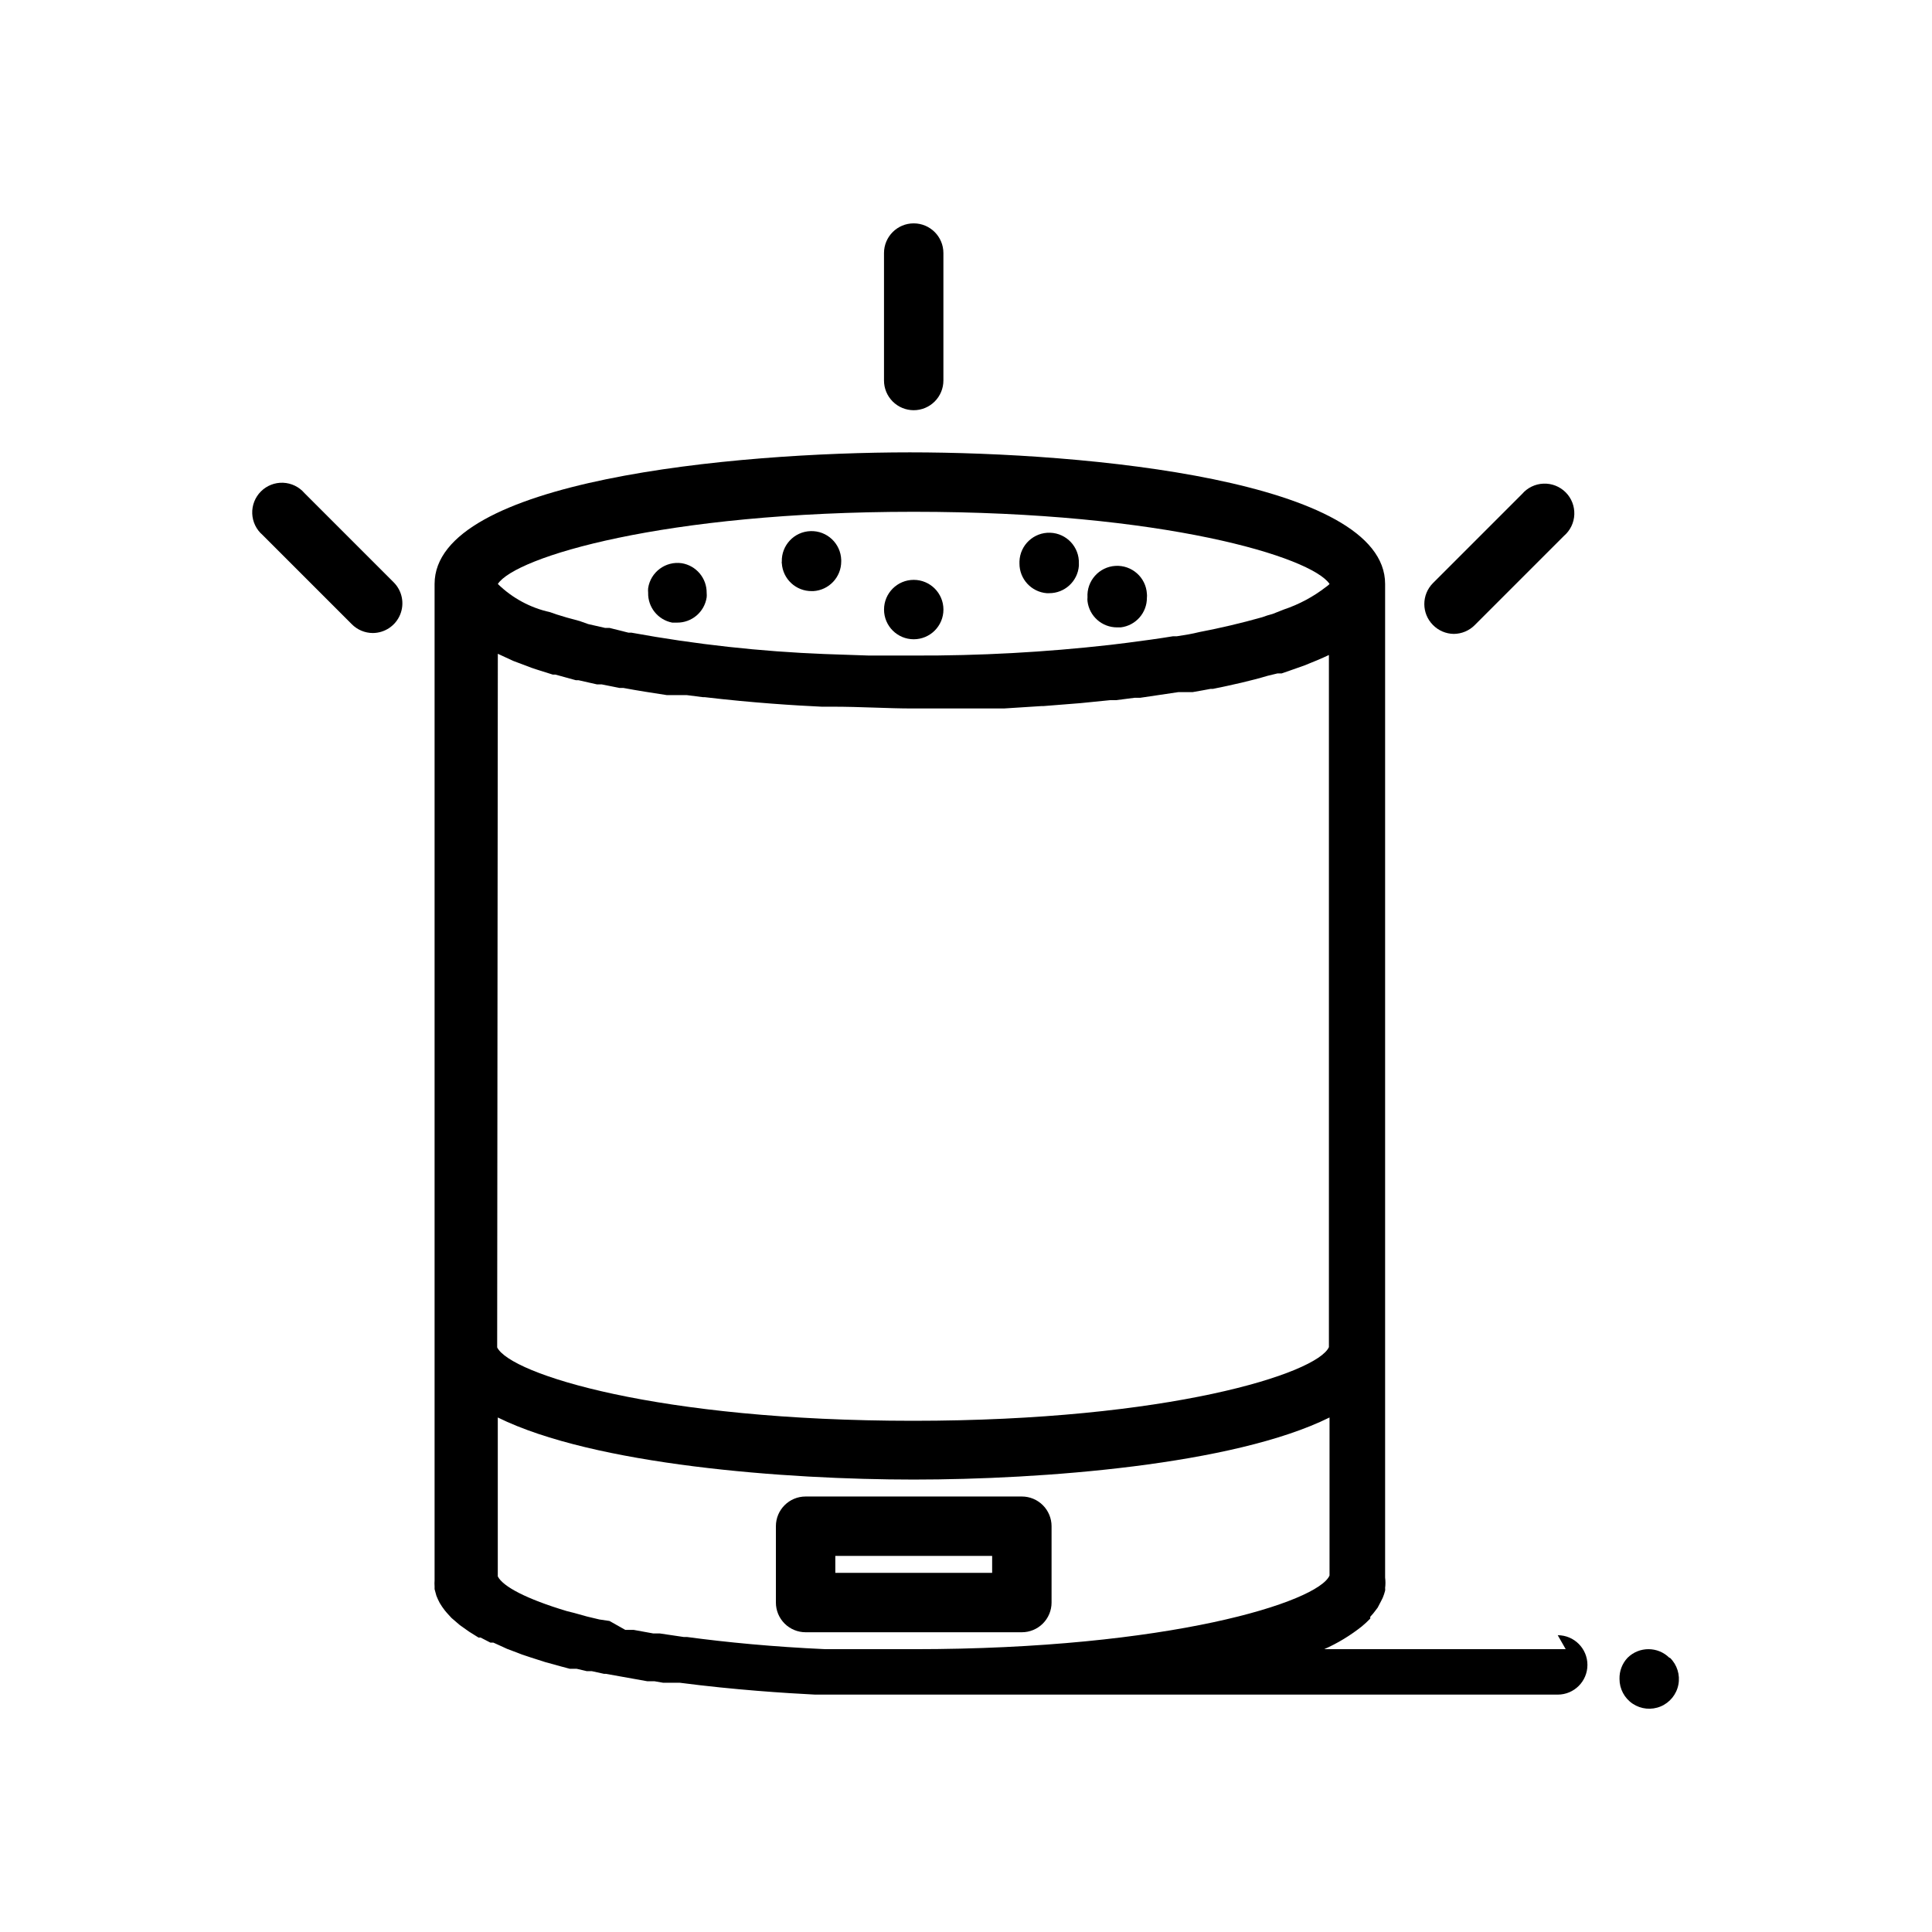 <?xml version="1.0" encoding="UTF-8"?>
<!-- Uploaded to: ICON Repo, www.svgrepo.com, Generator: ICON Repo Mixer Tools -->
<svg fill="#000000" width="800px" height="800px" version="1.1" viewBox="144 144 512 512" xmlns="http://www.w3.org/2000/svg">
 <g>
  <path d="m394.02 305.54c0 4.348-3.523 7.871-7.871 7.871-4.348 0-7.871-3.523-7.871-7.871s3.523-7.871 7.871-7.871c4.348 0 7.871 3.523 7.871 7.871"/>
  <path d="m359.14 300.65h0.395-0.004c4.164-0.25 7.41-3.699 7.402-7.871v-0.395c-0.133-4.348-3.762-7.766-8.109-7.633-4.348 0.129-7.766 3.758-7.637 8.105-0.047 0.129-0.047 0.27 0 0.395 0.254 4.191 3.75 7.449 7.953 7.398z"/>
  <path d="m421.41 301.2h0.629c4.113 0.016 7.543-3.141 7.875-7.242v-0.629c0.148-4.348-3.25-7.996-7.598-8.148s-7.996 3.25-8.148 7.598v0.551c-0.012 4.113 3.141 7.543 7.242 7.871z"/>
  <path d="m440.07 310.26h0.945c3.977-0.48 6.957-3.867 6.926-7.871 0.039-0.34 0.039-0.684 0-1.023-0.258-4.348-3.996-7.66-8.344-7.402-4.348 0.262-7.66 4-7.398 8.348-0.039 0.34-0.039 0.68 0 1.02 0.48 3.977 3.867 6.957 7.871 6.93z"/>
  <path d="m322.14 309h1.258c3.926 0.047 7.285-2.809 7.875-6.688 0.039-0.395 0.039-0.789 0-1.184 0.047-3.898-2.766-7.246-6.613-7.871-4.277-0.609-8.25 2.34-8.895 6.613-0.039 0.391-0.039 0.789 0 1.18-0.109 3.856 2.59 7.219 6.375 7.949z"/>
  <path d="m414.8 540.59h-57.309c-4.348 0-7.871 3.523-7.871 7.871v20.23c0 2.09 0.828 4.09 2.305 5.566 1.477 1.477 3.481 2.305 5.566 2.305h57.309c2.09 0 4.09-0.828 5.566-2.305 1.477-1.477 2.309-3.477 2.309-5.566v-20.23c0-2.086-0.832-4.09-2.309-5.566-1.477-1.477-3.477-2.305-5.566-2.305zm-7.871 20.23h-41.562v-4.488h41.562z"/>
  <path d="m386.14 252.71c2.086 0 4.09-0.832 5.566-2.309 1.477-1.477 2.305-3.477 2.305-5.566v-33.77c0-4.348-3.523-7.871-7.871-7.871-4.348 0-7.871 3.523-7.871 7.871v33.77c0 2.09 0.828 4.09 2.305 5.566s3.477 2.309 5.566 2.309z"/>
  <path d="m529.26 311.99c2.102-0.008 4.117-0.859 5.59-2.359l23.617-23.617h-0.004c1.668-1.426 2.664-3.484 2.746-5.676 0.086-2.191-0.746-4.32-2.297-5.871-1.555-1.551-3.68-2.383-5.871-2.297-2.191 0.082-4.25 1.078-5.676 2.742l-23.617 23.617c-3.051 3.07-3.051 8.031 0 11.102 1.453 1.48 3.434 2.332 5.512 2.359z"/>
  <path d="m224.69 274.68c-1.426-1.664-3.484-2.66-5.676-2.746-2.191-0.086-4.316 0.75-5.867 2.301s-2.387 3.68-2.301 5.871c0.086 2.191 1.078 4.246 2.746 5.676l23.617 23.617-0.004-0.004c1.473 1.504 3.488 2.356 5.59 2.363 3.184-0.016 6.047-1.945 7.254-4.891 1.207-2.945 0.52-6.328-1.742-8.57z"/>
  <path d="m558.93 581.05h-64c3.578-1.586 6.938-3.625 10-6.062 0.77-0.641 1.508-1.324 2.203-2.047v-0.473c0.539-0.566 1.039-1.172 1.496-1.809l0.473-0.629 0.945-1.812c0.145-0.254 0.277-0.516 0.391-0.785 0.258-0.613 0.469-1.246 0.633-1.891 0.035-0.234 0.035-0.473 0-0.707 0.117-0.914 0.117-1.844 0-2.758v-263.32c0-27.473-79.191-34.875-125.95-34.875-46.762 0-125.95 7.398-125.95 34.875v263.16 0.867c-0.039 0.551-0.039 1.102 0 1.652v0.707l0.473 1.73v0.004c0.254 0.645 0.543 1.273 0.867 1.887 0.398 0.688 0.848 1.344 1.336 1.969 0.551 0.707 1.18 1.34 1.812 2.047l2.203 1.891 2.441 1.73 2.519 1.574h0.551l2.598 1.34h0.789l2.598 1.18 1.023 0.473 2.519 0.945 1.418 0.551 2.363 0.789 1.73 0.551 2.203 0.707 2.047 0.551 1.969 0.551 2.363 0.629h1.812l2.676 0.629h1.34l3.227 0.707h0.473l11.02 1.969h1.891l2.281 0.395h4.406c14.562 1.891 28.023 2.754 35.895 3.148h196.8c4.348 0 7.871-3.523 7.871-7.871 0-4.348-3.523-7.871-7.871-7.871zm-172.79-301.42c66.281 0 105.41 11.965 110.21 19.129-0.285 0.297-0.602 0.559-0.945 0.785-3.363 2.606-7.141 4.629-11.176 5.984l-2.992 1.18c-0.934 0.238-1.855 0.527-2.754 0.867-5.59 1.574-10.941 2.832-16.688 3.938-1.891 0.473-3.777 0.789-5.902 1.102h-1.023c-3.777 0.629-7.871 1.18-12.121 1.73l-4.488 0.551h-0.004c-17.301 1.957-34.703 2.902-52.113 2.832h-11.887l-11.492-0.395v0.004c-17.25-0.668-34.43-2.562-51.406-5.668h-0.789l-5.035-1.262h-1.18l-4.488-1.023-2.203-0.785-3.465-0.945-2.598-0.789-1.812-0.629c-5.227-1.145-10.027-3.738-13.855-7.477 4.566-7.086 43.77-19.129 110.21-19.129zm-110.21 37.629 4.094 1.891 1.258 0.473 3.543 1.34 1.418 0.473 4.25 1.34h0.707l5.434 1.496h0.707l4.879 1.102h1.258l4.723 0.945h1.023c3.777 0.707 7.871 1.34 11.492 1.891h5.273l4.328 0.551h0.473c12.676 1.496 24.09 2.203 30.938 2.519h2.832c7.477 0 14.719 0.473 21.254 0.473h24.246l9.84-0.629h0.551l9.918-0.789 7.871-0.789h1.574l4.879-0.629h1.496l10.078-1.496h3.777l2.676-0.473 2.125-0.395h0.629c5.039-1.023 9.996-2.125 14.484-3.465l2.598-0.629h1.102l2.047-0.707 4.016-1.418c2.363-0.945 4.488-1.812 6.453-2.754v183.42c-3.148 7.008-42.586 19.523-110.21 19.523s-106.66-12.359-110.21-19.445zm101.62 263.79h-14.797c-13.934-0.629-26.137-1.812-36.684-3.227h-0.867l-6.375-0.945h-1.73l-5.195-0.945h-2.203l-4.176-2.359-2.676-0.395-3.305-0.789-3.387-0.945-1.891-0.473c-10.785-3.227-17.004-6.535-18.344-9.211v-42.113c25.504 12.594 76.359 16.453 110.21 16.453 33.852 0 84.781-3.856 110.21-16.453v41.879c-2.992 7.008-42.43 19.523-110.21 19.523z"/>
  <path d="m586.41 583.34c-3.07-3.055-8.027-3.055-11.098 0-1.418 1.508-2.18 3.516-2.125 5.586-0.012 2.641 1.301 5.109 3.492 6.578 2.195 1.465 4.977 1.738 7.414 0.719 2.434-1.016 4.199-3.188 4.695-5.777 0.5-2.59-0.336-5.262-2.219-7.106z"/>
 </g>
</svg>